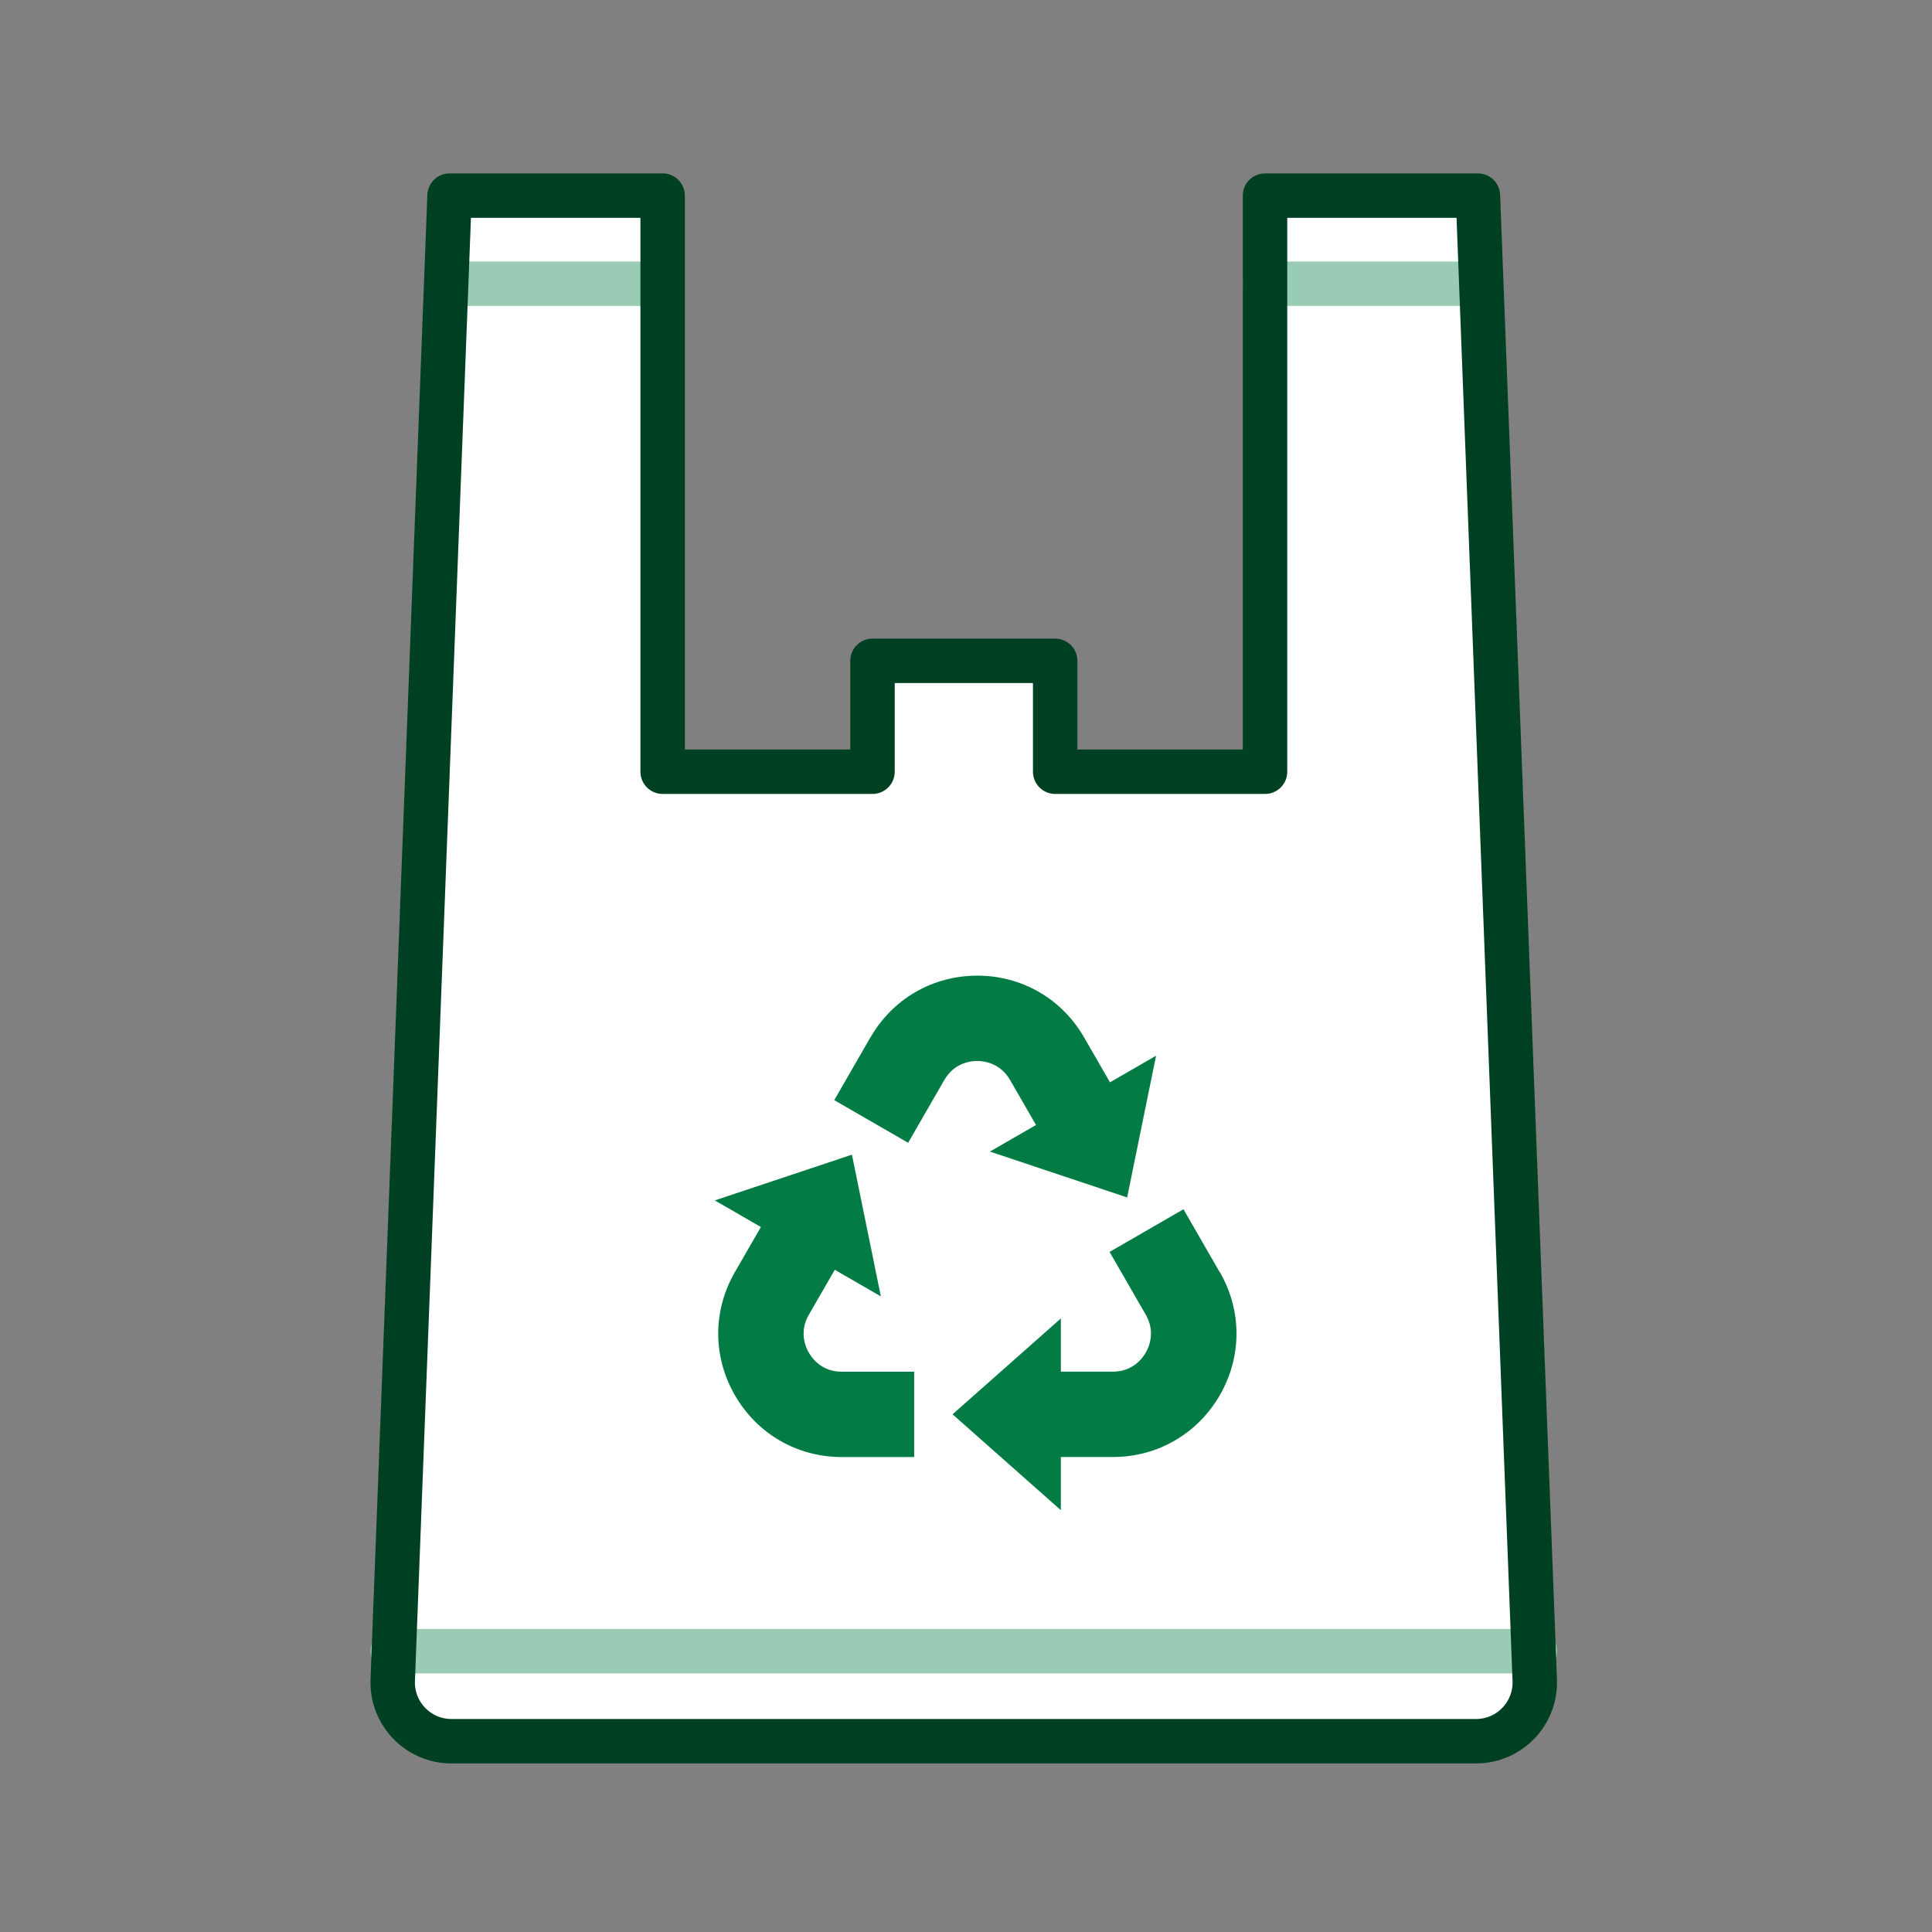 <?xml version="1.0" encoding="UTF-8"?>
<svg id="_レイヤー_1" data-name="レイヤー_1" xmlns="http://www.w3.org/2000/svg" width="100" height="100" version="1.1" viewBox="0 0 100 100">
  <rect x="0" y="0" width="100" height="100" fill="#808080" stroke="none"/>
  <!-- Generator: Adobe Illustrator 29.2.1, SVG Export Plug-In . SVG Version: 2.1.0 Build 116)  -->
  <defs>
    <style>
      .st0 {
        fill: #fff;
      }

      .st1 {
        fill: #027c44;
      }

      .st2 {
        stroke: #9acbb4;
      }

      .st2, .st3 {
        fill: none;
        stroke-linecap: round;
        stroke-linejoin: round;
        stroke-width: 2.3px;
      }

      .st3 {
        stroke: #004022;
      }
    </style>
  </defs>
  <path class="st0" d="M65.478,10.125v29.819h-10.862v-5.739h-9.456v5.739h-10.862V10.125h-11.029l-2.942,76.861c-.053,1.718,1.323,3.139,3.04,3.139h53.032c1.718,0,3.094-1.421,3.04-3.139l-2.942-76.861h-11.021Z"/>
  <path class="st2" d="M20.329,85.465h59.113"/>
  <path class="st2" d="M65.478,14.686h11.029"/>
  <path class="st2" d="M23.27,14.686h11.021"/>
  <path class="st3" d="M65.478,10.125v29.819h-10.862v-5.739h-9.456v5.739h-10.862V10.125h-11.029l-2.942,76.861c-.053,1.718,1.323,3.139,3.04,3.139h53.032c1.718,0,3.094-1.421,3.04-3.139l-2.942-76.861h-11.021Z"/>
  <path class="st1" d="M63.128,65.841l-1.872-3.25-3.824,2.208,1.872,3.25c.512.888.171,1.667,0,1.963-.171.296-.677.985-1.702.985h-2.692v-2.755l-5.606,4.963,5.606,4.963v-2.754h2.692c2.311,0,4.376-1.195,5.532-3.193,1.155-1.998,1.155-4.388,0-6.385l-.006.006Z"/>
  <path class="st1" d="M45.053,53.693l-1.872,3.25,3.824,2.208,1.872-3.25c.512-.888,1.36-.985,1.702-.985s1.189.097,1.702.985l1.343,2.328-2.385,1.377,7.102,2.373,1.497-7.336-2.385,1.377-1.343-2.328c-1.15-1.998-3.221-3.193-5.526-3.193s-4.376,1.195-5.526,3.193h-.006Z"/>
  <path class="st1" d="M43.567,75.416h3.751v-4.416h-3.751c-1.024,0-1.531-.689-1.702-.985-.171-.296-.512-1.081,0-1.963l1.343-2.328,2.385,1.377-1.497-7.336-7.097,2.368,2.385,1.377-1.343,2.328c-1.155,1.998-1.155,4.382,0,6.385,1.155,1.998,3.221,3.193,5.526,3.193Z"/>
</svg>